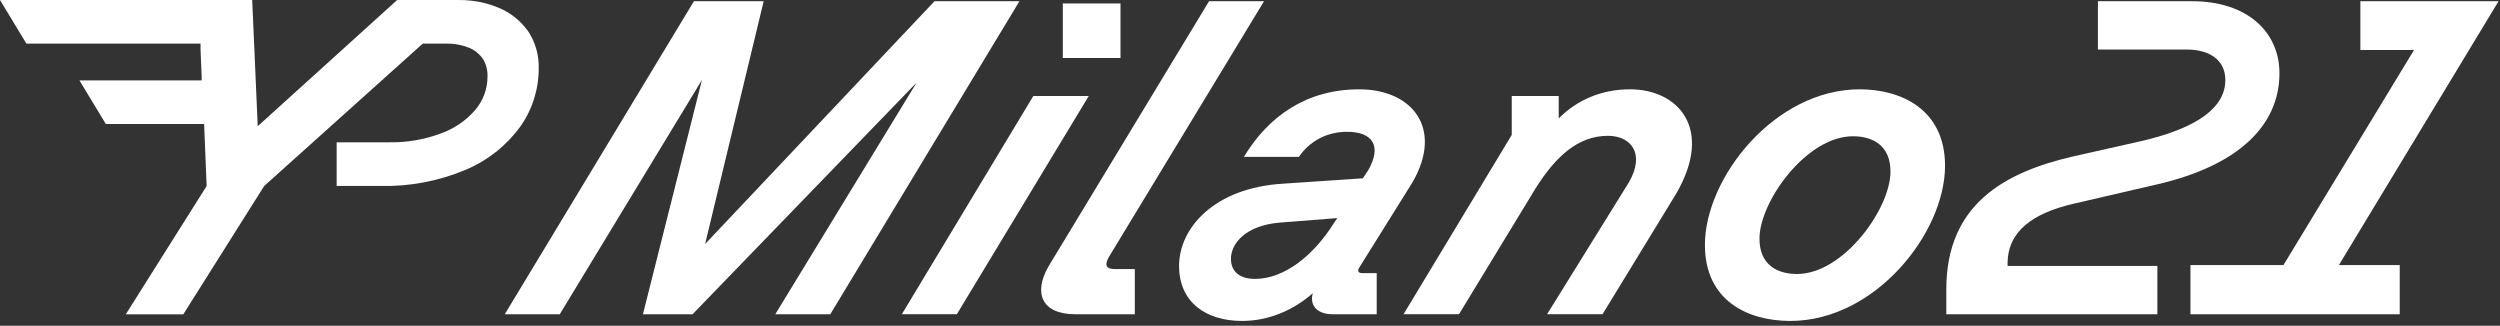 <?xml version="1.0" encoding="UTF-8"?>
<svg xmlns="http://www.w3.org/2000/svg" version="1.1" viewBox="0 0 447.28 58.28">
  <rect x="0" y="0" width="447.28" height="58.28" fill="#333333" stroke="none"/>
  <defs>
    <style>
      .cls-1 {
        fill: #fff;
      }
    </style>
  </defs>
  <!-- Generator: Adobe Illustrator 28.7.7, SVG Export Plug-In . SVG Version: 1.2.0 Build 194)  -->
  <g>
    <g id="Livello_1">
      <g>
        <g>
          <path class="cls-1" d="M124.15.22h12.48l-10.48,43.44L167.19.22h15.2l-33.84,56h-9.84l25.28-41.44-40.08,41.44h-8.88l10.56-41.92-25.44,41.92h-9.84L124.15.22Z"/>
          <path class="cls-1" d="M184.87,17.18h9.92l-23.6,39.04h-9.84l23.52-39.04ZM190.15.62h10.32v9.76h-10.32V.62Z"/>
          <path class="cls-1" d="M187.59,47.66L216.31.22h9.84l-27.76,45.76c-.8,1.44-.56,2.16,1.12,2.16h3.52v8.08h-10.64c-6.08,0-7.52-3.84-4.8-8.56Z"/>
          <path class="cls-1" d="M210.95,47.58c0-6.8,6.32-14,18.64-14.72l14.24-.96.96-1.44c2.56-4.48.64-6.88-3.76-6.88-3.68,0-6.72,1.68-8.64,4.48h-9.84c4.4-7.28,11.2-12.08,20.64-12.08s15.12,6.96,9.52,16.64l-9.44,15.12c-.48.72-.32,1.12.48,1.12h2.56v7.36h-7.92c-2.48,0-4.16-1.36-3.52-3.76-3.44,3.04-7.92,4.96-12.64,4.96-6.48,0-11.28-3.36-11.28-9.84ZM224.55,49.9c5.2,0,10.48-4.16,14.16-10.08l.56-.8-10.24.8c-6.08.48-8.8,3.68-8.8,6.48,0,2.32,1.6,3.6,4.32,3.6Z"/>
          <path class="cls-1" d="M270.47,24.14v-6.96h8.4v4c3.28-3.28,7.6-5.2,12.8-5.2,8.4,0,15.04,6.88,8.24,18.64l-13.2,21.6h-9.92l14.64-23.6c2.96-5.12.4-8.32-3.76-8.32-5.44,0-9.44,3.84-12.96,9.44l-13.68,22.48h-9.92l19.36-32.08Z"/>
          <path class="cls-1" d="M305.03,43.82c0-12,12.48-27.84,27.68-27.84,7.44,0,15.28,3.6,15.28,13.68,0,12-12.48,27.76-27.68,27.76-7.6,0-15.28-3.6-15.28-13.6ZM321.51,49.02c8.32,0,16.72-11.68,16.72-18.32,0-4.64-3.12-6.32-6.72-6.32-8.32,0-16.72,11.68-16.72,18.32,0,4.64,3.12,6.32,6.72,6.32Z"/>
          <path class="cls-1" d="M370.94,27.98l12.08-2.72c10.4-2.4,15.12-6.16,15.12-10.96,0-3.36-2.56-5.44-6.96-5.44h-15.84V.22h16.88c9.76,0,15.6,5.44,15.6,12.88,0,9.36-7.36,16.48-21.68,19.84l-15.2,3.52c-7.2,1.68-11.76,4.88-11.76,10.72v.4h26.8v8.64h-37.76v-4.48c0-15.28,10.56-20.96,22.72-23.76Z"/>
          <path class="cls-1" d="M391.9,47.42h16.64l23.36-38.48h-9.6V.22h24.72l-28.56,47.2h10.88v8.8h-37.44v-8.8Z"/>
        </g>
        <g id="Livello_2">
          <g id="Livello_1-2">
            <g id="Livello_1-2-2">
              <path class="cls-1" d="M94.39,5.47c-1.31-1.81-3.09-3.22-5.15-4.07-1.53-.65-3.14-1.07-4.79-1.26h0c-.84-.1-1.68-.15-2.53-.14h-10.86l-24.95,22.58L45.12,0H0l4.72,7.8h31.16v1.09l.2,4.79v.7H14.21l4.72,7.8h17.6v.26l.44,10.84-14.47,22.96h10.29l14.47-22.96,28.38-25.48h4.17c1.38-.03,2.76.21,4.05.72,1.03.41,1.91,1.11,2.54,2.02.58.96.87,2.07.82,3.19,0,2.18-.78,4.28-2.19,5.94-1.67,1.93-3.82,3.39-6.23,4.23-2.94,1.09-6.06,1.62-9.2,1.56h-9.37v7.81h7.75c5.25.13,10.46-.85,15.31-2.88,3.88-1.62,7.24-4.26,9.73-7.65,2.18-3.03,3.35-6.67,3.36-10.41.09-2.44-.6-4.84-1.97-6.87h-.02Z"/>
            </g>
          </g>
        </g>
      </g>
    </g>
  </g>
</svg>